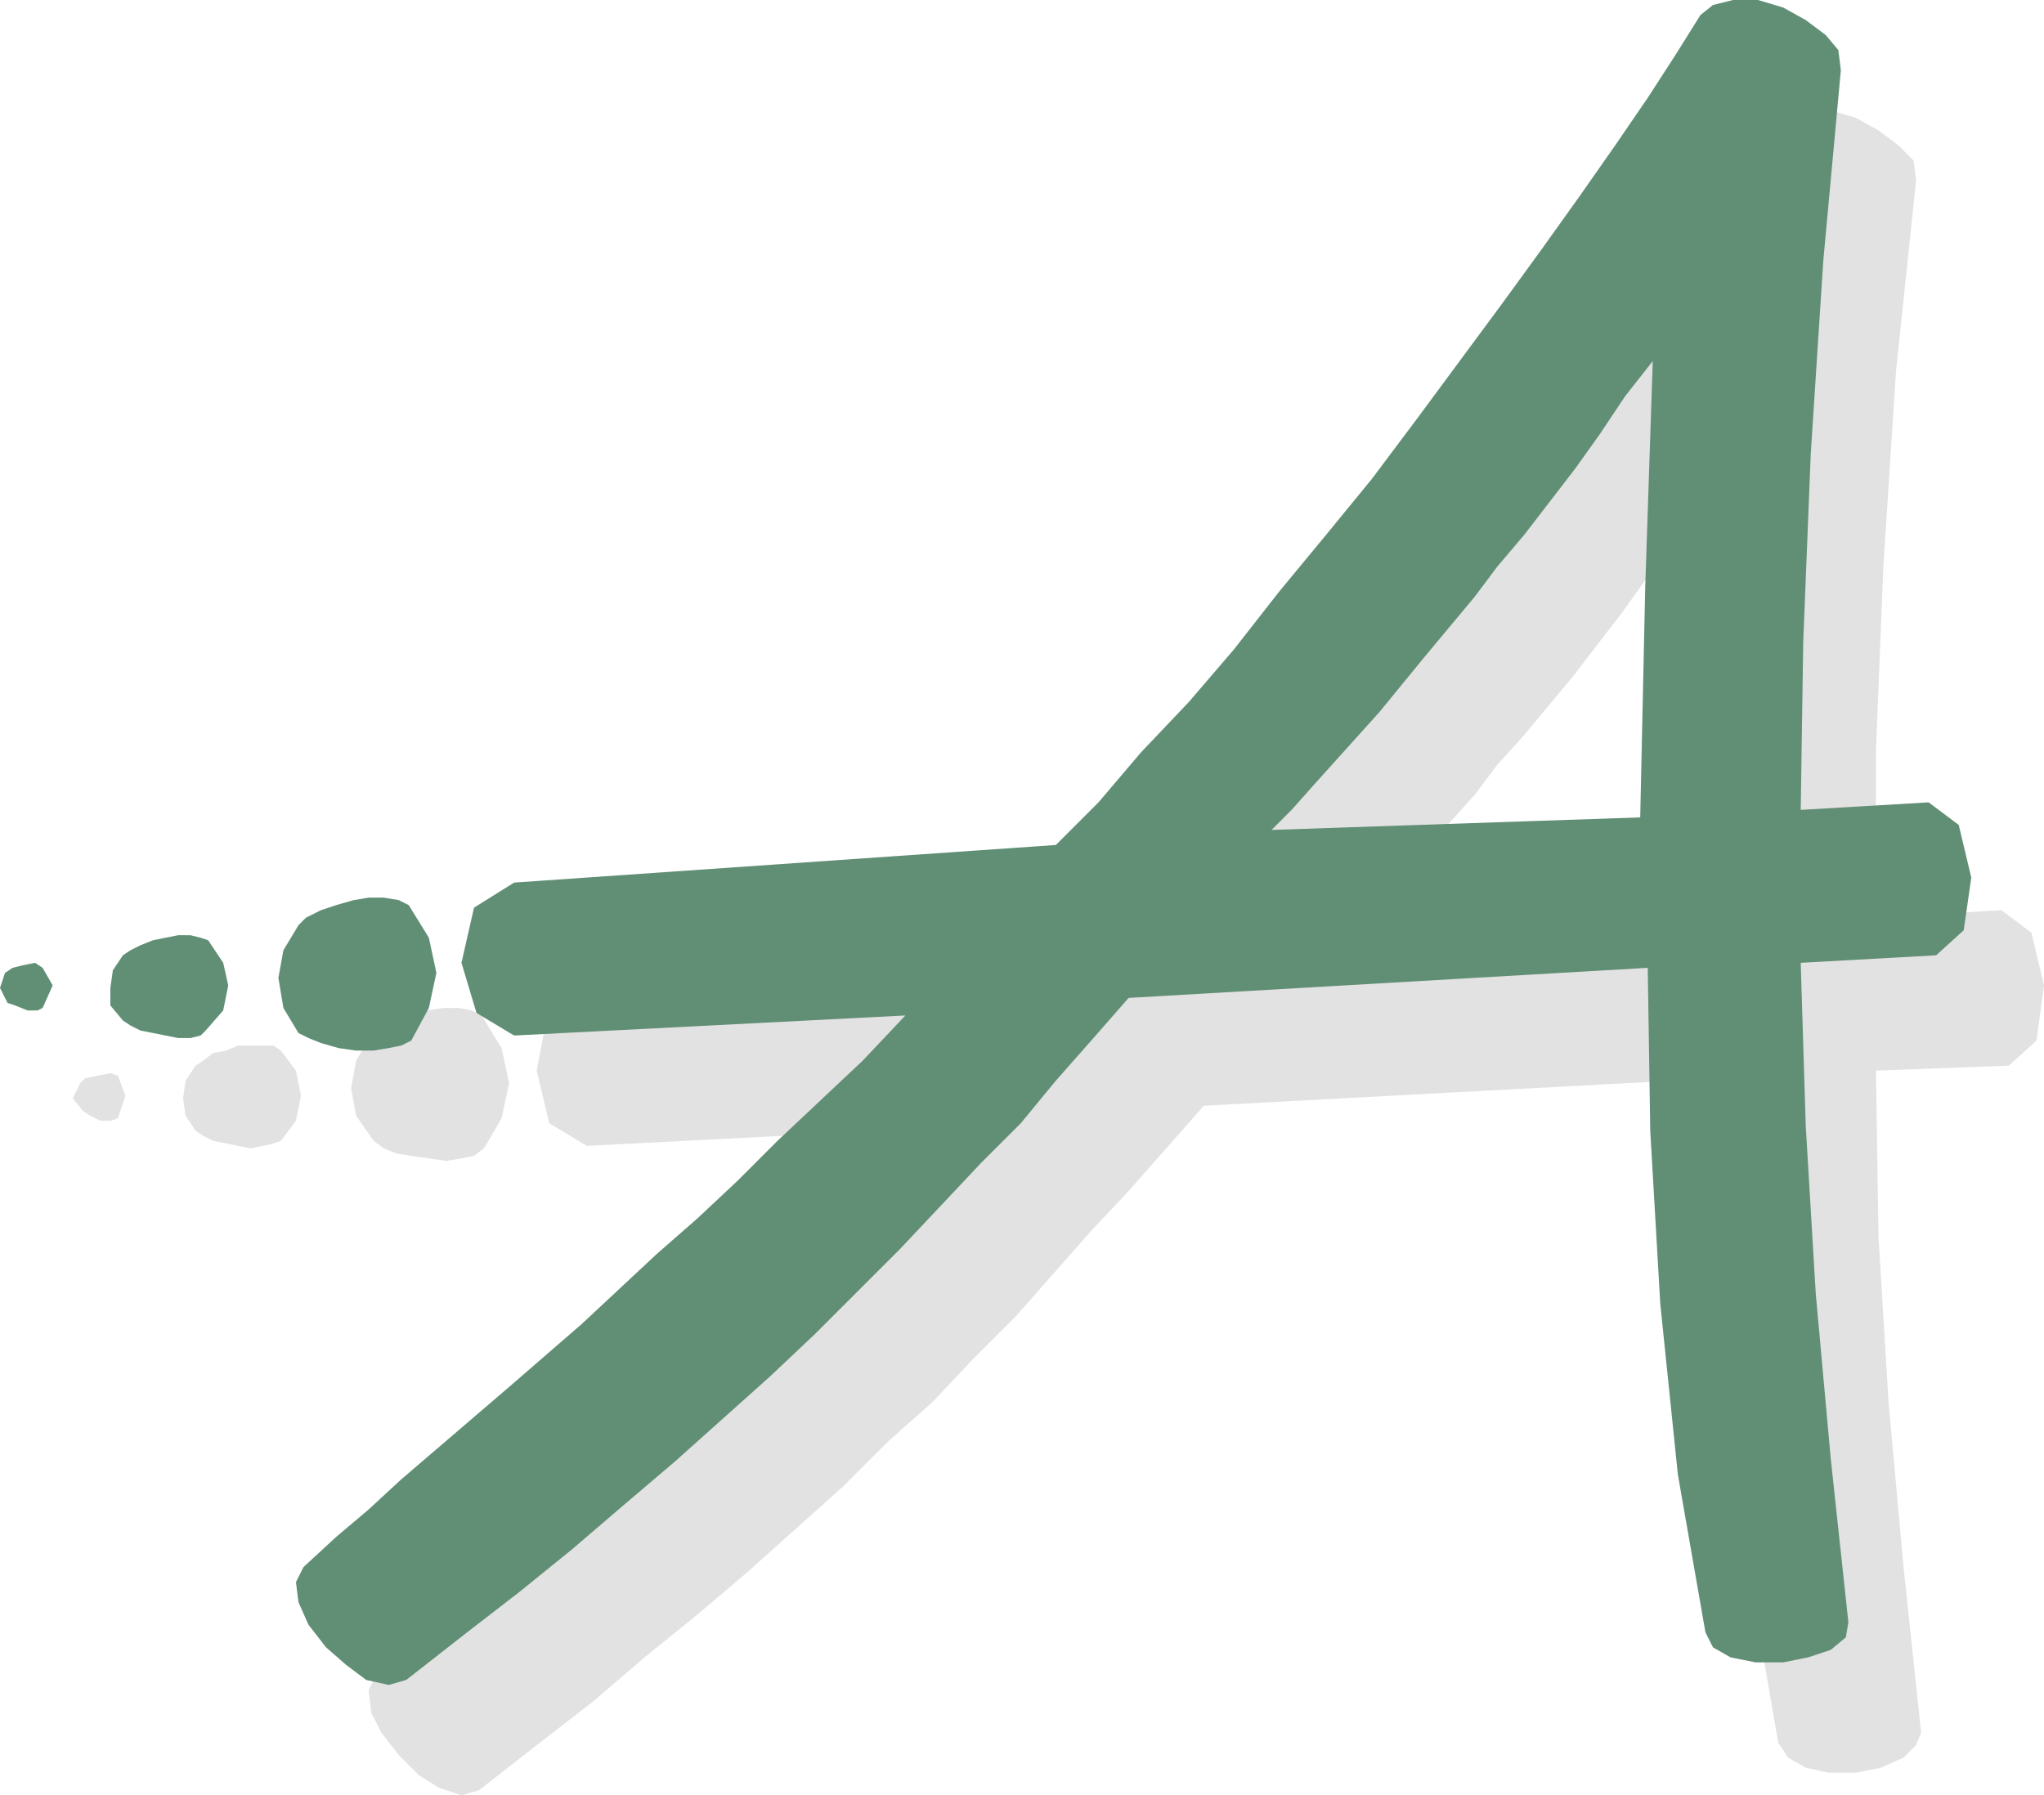 <svg xmlns="http://www.w3.org/2000/svg" width="611.25" height="537"><path fill="#e3e2e2" fill-rule="evenodd" d="m144 303.75 6 9.75 2.25 10.5-2.25 10.5-5.25 9-3 2.25-3.75.75-4.5.75-10.5-1.5-4.5-.75-3.75-1.5-3-2.25-5.25-7.5-1.5-8.25 1.5-8.25 4.5-7.5 3-2.25 3.75-2.25 4.5-1.5 5.25-1.5 5.25-.75h4.5l3.75.75 3 1.5m-60 10.5 4.5 6 1.5 7.5-1.5 7.5-4.5 6-2.25.75-3 .75-3.75.75-11.25-2.25-3-1.5-2.25-1.5-3-4.5-.75-5.25.75-5.25 3-4.5 2.25-1.5 3-2.25 3.75-.75 3.75-1.5h10.5l2.25 1.5m-48.75 7.5 2.25 6-2.25 6.75-2.25.75h-3l-3-1.5-2.25-1.5-3-3.75L24 324l1.5-1.5L33 321l2.25.75m324.75 9 42-50.25 12.75-12.75 6-6.75 6.75-8.25 13.5-15 6.75-9 7.5-8.25 15-18 15-19.5 15-21 8.25-10.5 7.5-11.25-2.25 68.25-1.5 68.25L402 280.5l-42 50.25 154.5-8.25.75 48.75 3 51.75 5.25 50.25 8.25 48 3 4.5 5.25 3 6.75 1.5H555l7.5-1.5 6.75-3L573 522l1.5-3.75-5.25-49.5-4.5-49.5-3-49.5-.75-49.5 39.75-1.5 8.25-7.5 2.25-16.5L607.5 279l-9-6.75-37.5 2.25v-50.25l2.25-55.5L567 111l6-57-.75-6-4.5-4.5-6-4.5-6.75-3.75-7.5-2.25H540l-5.25.75-4.5 3.75-7.5 11.25-8.25 13.5-9.75 14.25-10.5 14.25-11.25 16.5-12 16.5L459 141l-54 69-14.25 16.5-13.5 16.5-13.5 15-13.5 13.5L337.5 285l-162 11.25-12 8.25-3 15.75 3.75 15.75 11.25 6.75 117-6-37.5 37.5-12 11.25-12.75 12L219 408l-12 10.5-22.5 19.5-10.5 9.75-11.25 9.75-21 18-9.75 8.25-9.75 9-9.75 8.25-2.25 4.5.75 6.75 3 6 5.25 6.75 6 6 6 3.75L138 537l5.25-1.5L160.5 522l16.5-12.75 15.75-13.5L208.5 483l15-12.75 28.5-25.5 13.5-13.5 13.5-12 12-12.75 12.75-12.75 22.5-25.5 11.25-12 22.5-25.5"/><path fill="#618f75" fill-rule="evenodd" d="m122.25 270.75 6 9.75 2.25 10.5-2.25 10.5-5.25 9.75-3 1.5-3.75.75-4.5.75h-5.25l-5.25-.75L96 312l-3.75-1.5-3-1.5-4.5-7.5-1.5-9 1.5-8.25 4.5-7.5 2.25-2.25 4.5-2.25 4.5-1.5 5.25-1.5 4.5-.75h4.5l4.5.75 3 1.5m-60 10.5 4.5 6.75 1.5 6.75-1.5 7.5-5.25 6-1.5 1.5-3 .75h-3.75L42 308.25l-3-1.5-2.25-1.5-3.75-4.5v-5.25l.75-5.25 3-4.5 2.25-1.5 3-1.5 3.75-1.5 7.5-1.5H57l3 .75 2.25.75m-49.5 8.25 3 5.25-3 6.75-1.5.75h-3l-3.75-1.5-2.25-.75L0 295.5l1.5-4.5 2.25-1.5 3-.75 3.75-.75 2.25 1.5m324.75 9 42.75-50.25 6-6 6-6.75L412.5 213l13.5-16.5 15-18 6.75-9 8.25-9.75 15-19.5 7.5-10.5 7.5-11.25 8.25-10.5-2.25 67.5-1.5 69-110.25 3.75-42.75 50.25 155.25-9 .75 48.75 3 51.75 5.25 51 8.25 47.25 2.25 4.5 5.25 3 7.5 1.5h8.25l7.5-1.5 6.75-2.25 4.5-3.75.75-4.5-5.25-48.75L543 387l-3-50.25-1.5-48.75 40.5-2.25 8.25-7.5 2.25-15.75-3.75-15.75-9-6.75-38.25 2.25.75-50.25 2.25-56.25L545.25 78l5.25-57-.75-6-3.75-4.5-6-4.5-6.75-3.75-7.5-2.25h-7.5l-6 1.5-3.75 3-7.5 12-8.25 12.75L483 43.5l-10.5 15-11.25 15.75-12 16.5-25.5 34.5-13.5 18-13.5 16.5L382.5 177 369 194.25 355.5 210l-14.25 15-12.75 15-12.75 12.75-162 11.25-12 7.5L138 288l4.5 15 11.25 6.75 117-6-12.75 13.5-25.5 24-12 12-12 11.25-12 10.5-22.5 21-22.5 19.5-31.5 27-9.75 9-9.75 8.25-9.75 9-2.25 4.5.75 6 3 6.75 5.25 6.75 6 5.25 6 4.5 6.75 1.5 5.25-1.5 17.25-13.5 16.5-12.75L171 463.5l15.75-13.5 15-12.75 28.5-25.5 13.5-12.75 25.5-25.5 24-25.5 12-12 10.5-12.75L327 310.5l10.5-12"/></svg>
